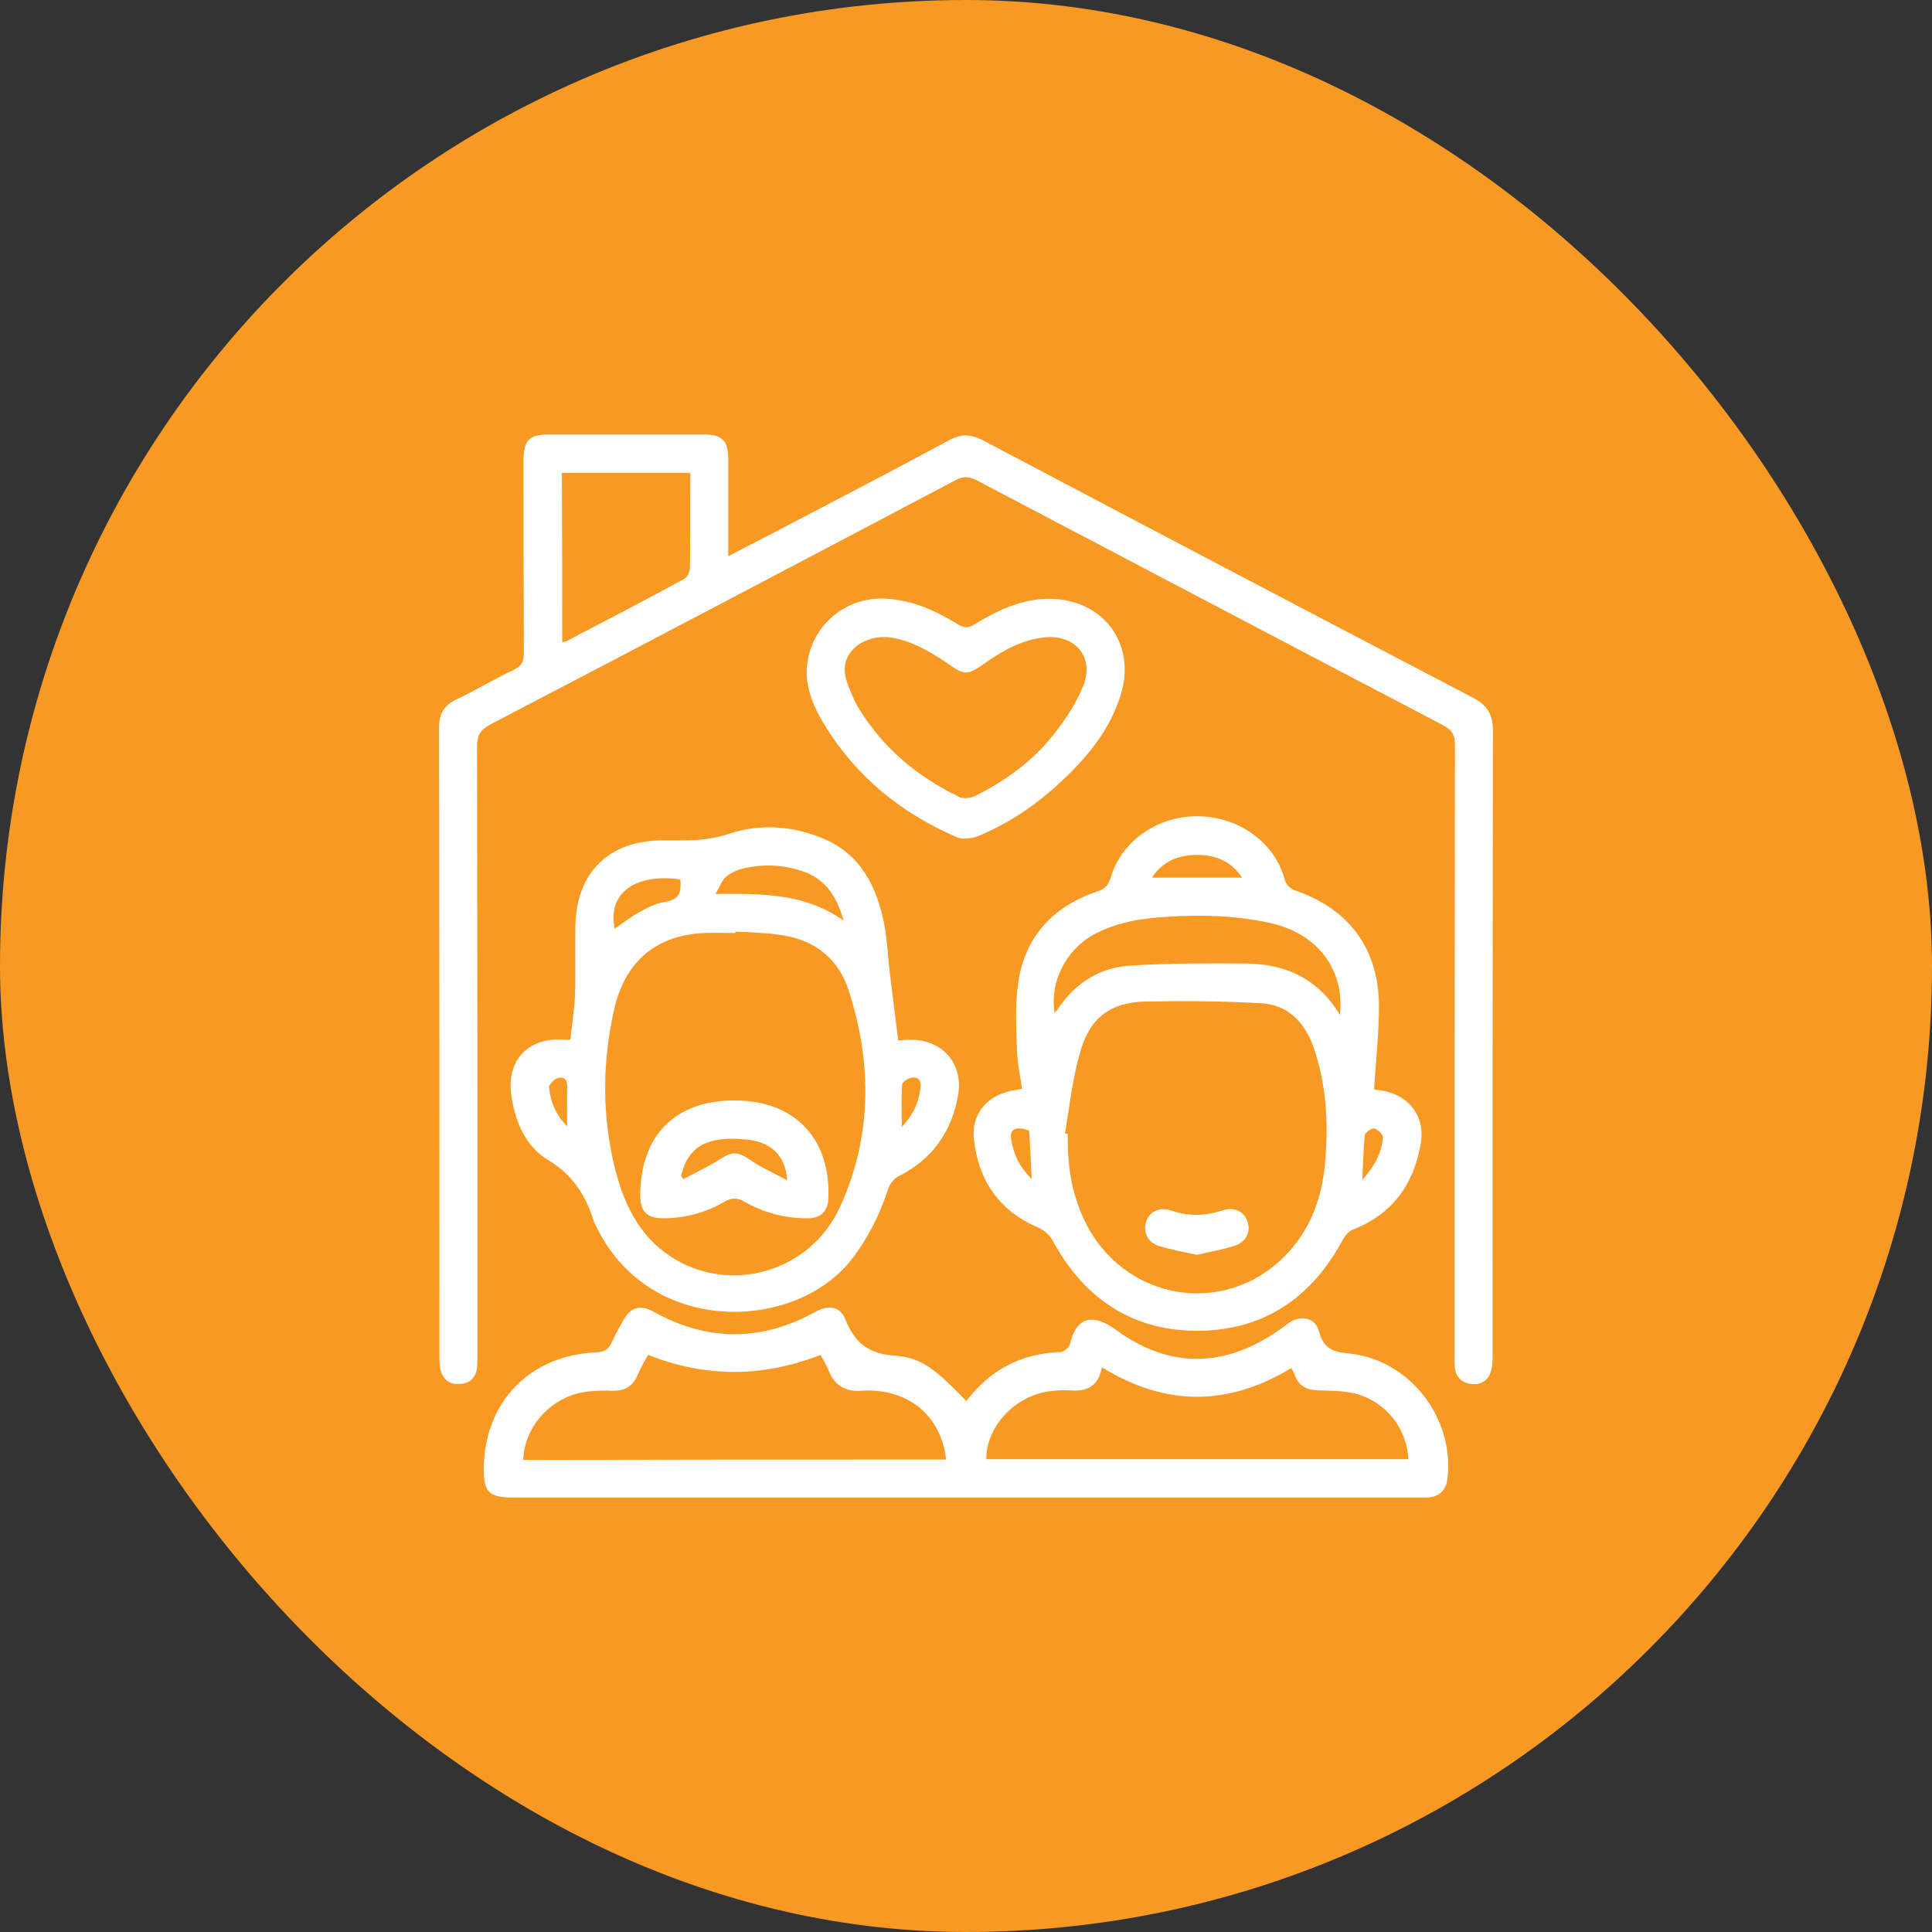 <svg width="66" height="66" viewBox="0 0 66 66" fill="none" xmlns="http://www.w3.org/2000/svg">
<rect x="0" y="0" width="66" height="66" fill="#333333" stroke="none"/>
<rect width="66" height="66" rx="33" fill="#F89924"/>
<path d="M24.879 19C25.497 18.685 26.042 18.394 26.588 18.115C28.539 17.097 30.491 16.079 32.43 15.036C32.83 14.818 33.17 14.83 33.57 15.036C39.145 17.982 44.733 20.915 50.321 23.836C50.806 24.091 51 24.406 51 24.951C50.988 32.067 50.988 39.182 50.988 46.297C50.988 46.467 50.988 46.648 50.939 46.818C50.855 47.145 50.612 47.315 50.273 47.279C49.958 47.255 49.752 47.061 49.703 46.745C49.679 46.588 49.691 46.418 49.691 46.261C49.691 39.327 49.691 32.382 49.703 25.448C49.703 25.097 49.594 24.927 49.291 24.77C43.982 21.994 38.673 19.194 33.364 16.406C33.109 16.273 32.915 16.261 32.661 16.394C27.352 19.194 22.055 21.982 16.733 24.758C16.394 24.939 16.297 25.133 16.297 25.509C16.309 32.418 16.309 39.327 16.309 46.236C16.309 46.394 16.309 46.564 16.297 46.721C16.261 47.061 16.042 47.267 15.703 47.279C15.364 47.303 15.133 47.133 15.049 46.794C15.012 46.648 15.012 46.503 15.012 46.358C15.012 39.194 15.012 32.018 15 24.855C15 24.394 15.158 24.103 15.582 23.897C16.248 23.582 16.891 23.194 17.558 22.879C17.812 22.758 17.897 22.6 17.897 22.321C17.885 20.127 17.885 17.945 17.885 15.752C17.885 15.024 18.067 14.842 18.794 14.842C20.539 14.842 22.285 14.842 24.03 14.842C24.673 14.842 24.879 15.049 24.879 15.691C24.879 16.745 24.879 17.824 24.879 19ZM19.206 21.933C19.267 21.921 19.303 21.921 19.339 21.909C20.685 21.206 22.042 20.503 23.376 19.776C23.485 19.715 23.57 19.521 23.57 19.4C23.582 18.564 23.582 17.727 23.582 16.891C23.582 16.636 23.582 16.394 23.582 16.151C22.079 16.151 20.636 16.151 19.194 16.151C19.206 18.091 19.206 20.006 19.206 21.933Z" fill="white"/>
<path d="M33.012 47.861C33.836 46.782 34.891 46.236 36.224 46.188C36.333 46.188 36.527 46.03 36.551 45.921C36.758 45 37.315 44.842 38.115 45.424C39.97 46.782 41.861 46.733 43.751 45.4C43.848 45.327 43.945 45.255 44.042 45.182C44.455 44.915 44.939 45.012 45.06 45.485C45.206 46.054 45.521 46.188 46.079 46.236C48.151 46.442 49.691 48.43 49.448 50.515C49.4 50.915 49.157 51.145 48.745 51.158C48.636 51.158 48.527 51.158 48.418 51.158C38.127 51.158 27.836 51.158 17.545 51.158C16.697 51.158 16.515 50.976 16.527 50.139C16.551 47.897 18.103 46.297 20.358 46.2C20.624 46.188 20.782 46.115 20.891 45.873C21.012 45.606 21.157 45.339 21.303 45.085C21.545 44.648 21.885 44.564 22.321 44.806C24.163 45.836 26.018 45.836 27.873 44.806C28.309 44.564 28.697 44.624 28.879 45.073C29.194 45.849 29.642 46.248 30.551 46.309C31.509 46.382 31.945 46.77 33.012 47.861ZM32.321 49.861C32.2 48.733 31.509 47.885 30.467 47.606C30.139 47.521 29.8 47.485 29.46 47.509C28.879 47.558 28.503 47.327 28.297 46.794C28.224 46.612 28.115 46.442 28.03 46.285C26.054 47.061 24.103 47.061 22.139 46.285C22.018 46.503 21.885 46.721 21.788 46.964C21.618 47.364 21.327 47.533 20.891 47.509C20.636 47.497 20.382 47.509 20.127 47.533C18.915 47.642 17.921 48.661 17.873 49.873C22.685 49.861 27.485 49.861 32.321 49.861ZM37.642 46.709C37.521 47.388 37.097 47.545 36.527 47.497C36.321 47.485 36.127 47.497 35.921 47.521C34.709 47.642 33.691 48.709 33.691 49.849C38.503 49.849 43.303 49.849 48.115 49.849C48.054 48.782 47.339 47.873 46.285 47.606C45.885 47.509 45.461 47.509 45.036 47.497C44.636 47.485 44.358 47.352 44.224 46.952C44.2 46.879 44.151 46.818 44.115 46.733C41.958 48.042 39.824 48.054 37.642 46.709Z" fill="white"/>
<path d="M46.939 37.218C47.024 37.23 47.145 37.242 47.267 37.267C48.151 37.436 48.685 38.151 48.539 39.036C48.309 40.442 47.582 41.473 46.212 42.006C46.067 42.067 45.933 42.236 45.849 42.394C44.806 44.309 43.218 45.412 41.036 45.461C38.77 45.509 37.085 44.418 35.994 42.442C35.861 42.188 35.703 42.042 35.436 41.921C34.115 41.352 33.412 40.297 33.267 38.891C33.182 38.067 33.715 37.436 34.527 37.267C34.648 37.242 34.77 37.23 34.915 37.194C34.855 36.77 34.758 36.345 34.745 35.933C34.721 35.182 34.673 34.418 34.77 33.667C34.976 32.042 35.933 30.976 37.485 30.454C37.739 30.37 37.873 30.236 37.946 29.97C38.309 28.733 39.545 27.873 40.915 27.885C42.297 27.897 43.509 28.745 43.873 29.994C43.933 30.224 44.042 30.345 44.273 30.43C46.091 31.061 47.085 32.406 47.109 34.333C47.109 35.291 47 36.236 46.939 37.218ZM36.382 38.721C36.418 38.721 36.442 38.733 36.479 38.733C36.455 39.764 36.6 40.758 37.048 41.691C38.346 44.418 41.8 45.036 43.897 42.903C44.758 42.03 45.158 40.939 45.267 39.727C45.388 38.37 45.315 37.024 44.855 35.727C44.551 34.903 43.982 34.321 43.085 34.273C41.776 34.2 40.467 34.188 39.158 34.212C37.946 34.236 37.23 34.758 36.903 35.933C36.636 36.842 36.539 37.788 36.382 38.721ZM45.776 34.673C45.933 33.085 44.988 31.885 43.4 31.533C42.248 31.279 41.097 31.242 39.933 31.315C39.036 31.364 38.151 31.497 37.352 31.933C36.406 32.455 35.849 33.57 36.03 34.6C36.079 34.539 36.115 34.515 36.139 34.467C36.721 33.594 37.545 33.061 38.588 32.988C39.921 32.903 41.267 32.903 42.6 32.915C43.921 32.939 45.024 33.424 45.776 34.673ZM42.43 29.982C42.079 29.436 41.533 29.206 40.915 29.206C40.273 29.194 39.715 29.424 39.352 29.982C39.873 29.982 40.382 29.982 40.891 29.982C41.4 29.982 41.909 29.982 42.43 29.982ZM35.158 38.624C34.733 38.467 34.491 38.551 34.539 38.891C34.612 39.4 34.818 39.861 35.242 40.273C35.218 39.691 35.194 39.158 35.158 38.624ZM46.539 40.309C46.964 39.836 47.194 39.388 47.242 38.867C47.255 38.758 47.073 38.588 46.952 38.551C46.867 38.527 46.636 38.685 46.624 38.782C46.576 39.242 46.564 39.727 46.539 40.309Z" fill="white"/>
<path d="M19.485 35.521C19.533 35.024 19.618 34.527 19.642 34.03C19.667 33.23 19.642 32.43 19.655 31.642C19.679 29.824 20.794 28.721 22.6 28.709C22.818 28.709 23.036 28.709 23.255 28.709C23.824 28.709 24.358 28.673 24.915 28.479C25.982 28.127 27.085 28.212 28.127 28.648C29.424 29.194 29.958 30.309 30.212 31.594C30.309 32.127 30.333 32.673 30.394 33.206C30.491 33.982 30.588 34.745 30.685 35.545C30.843 35.533 30.927 35.521 31.024 35.521C32.152 35.473 32.915 36.297 32.733 37.4C32.515 38.648 31.861 39.594 30.709 40.176C30.552 40.248 30.406 40.43 30.346 40.6C30.055 41.497 29.642 42.321 29.061 43.061C27.121 45.497 22.127 45.667 20.333 41.824C20.321 41.8 20.309 41.776 20.297 41.752C20.018 40.855 19.582 40.139 18.709 39.618C17.945 39.158 17.582 38.285 17.461 37.376C17.315 36.248 18.006 35.485 19.145 35.509C19.242 35.521 19.339 35.521 19.485 35.521ZM25.121 31.824C25.121 31.836 25.121 31.849 25.121 31.873C24.77 31.873 24.418 31.861 24.067 31.873C22.394 31.945 21.339 32.867 20.976 34.503C20.576 36.285 20.564 38.067 20.988 39.836C21.291 41.073 21.8 42.2 22.915 42.927C24.915 44.236 27.655 43.473 28.685 41.255C29.788 38.855 29.8 36.358 29 33.861C28.648 32.733 27.8 32.079 26.612 31.933C26.115 31.861 25.618 31.849 25.121 31.824ZM28.818 31.448C28.576 30.576 28.164 30.006 27.388 29.752C26.721 29.533 26.03 29.509 25.352 29.679C25.145 29.727 24.939 29.836 24.782 29.97C24.648 30.091 24.588 30.297 24.442 30.539C26.018 30.527 27.473 30.503 28.818 31.448ZM21 31.727C21.267 31.545 21.521 31.339 21.8 31.182C22.091 31.024 22.406 30.855 22.733 30.806C23.23 30.733 23.279 30.43 23.242 30.042C21.679 29.824 20.745 30.527 21 31.727ZM30.806 38.503C31.194 38.091 31.4 37.642 31.448 37.121C31.473 36.891 31.339 36.77 31.133 36.818C31.012 36.842 30.818 36.964 30.818 37.061C30.782 37.521 30.806 37.994 30.806 38.503ZM19.376 38.479C19.376 37.994 19.364 37.545 19.376 37.109C19.376 36.855 19.23 36.77 19.049 36.83C18.927 36.867 18.745 37.048 18.758 37.158C18.806 37.654 19 38.103 19.376 38.479Z" fill="white"/>
<path d="M27.558 23.024C27.545 21.473 28.842 20.345 30.309 20.454C31.194 20.515 31.982 20.867 32.721 21.327C32.939 21.461 33.085 21.461 33.291 21.327C34.151 20.806 35.06 20.382 36.103 20.467C37.8 20.612 38.782 22.067 38.297 23.703C37.921 24.939 37.133 25.885 36.212 26.733C35.388 27.509 34.454 28.127 33.412 28.564C33.194 28.648 32.891 28.685 32.685 28.6C30.806 27.788 29.267 26.552 28.188 24.794C27.812 24.212 27.57 23.57 27.558 23.024ZM30.273 21.764C29.436 21.727 28.588 22.345 28.939 23.315C29.048 23.606 29.157 23.897 29.315 24.164C30.151 25.545 31.339 26.539 32.782 27.23C32.915 27.291 33.157 27.267 33.303 27.194C34.358 26.673 35.303 25.982 36.018 25.061C36.418 24.552 36.782 23.994 37.012 23.412C37.388 22.442 36.721 21.654 35.667 21.776C34.891 21.861 34.236 22.236 33.618 22.673C33.06 23.073 32.939 23.073 32.37 22.661C31.691 22.2 30.976 21.812 30.273 21.764Z" fill="white"/>
<path d="M40.891 42.867C40.454 42.77 40.018 42.697 39.594 42.564C39.206 42.442 39.036 42.091 39.157 41.727C39.267 41.388 39.618 41.218 40.006 41.352C40.588 41.558 41.157 41.545 41.751 41.352C42.151 41.218 42.491 41.376 42.612 41.715C42.745 42.079 42.563 42.442 42.151 42.564C41.751 42.697 41.327 42.758 40.891 42.867Z" fill="white"/>
<path d="M25.097 37.594C27.157 37.594 28.394 38.903 28.297 40.964C28.273 41.376 28.042 41.606 27.63 41.618C26.842 41.63 26.103 41.436 25.424 41.048C25.17 40.903 24.988 40.915 24.733 41.061C24.091 41.436 23.388 41.618 22.648 41.618C22.115 41.618 21.873 41.388 21.873 40.867C21.86 38.806 23.061 37.582 25.097 37.594ZM23.267 40.164C23.291 40.2 23.315 40.248 23.339 40.285C23.739 40.067 24.164 39.873 24.551 39.63C25.012 39.327 25.182 39.327 25.63 39.63C26.006 39.885 26.43 40.067 26.891 40.321C26.842 39.473 26.321 39 25.497 38.927C24.164 38.794 23.509 39.158 23.267 40.164Z" fill="white"/>
</svg>
